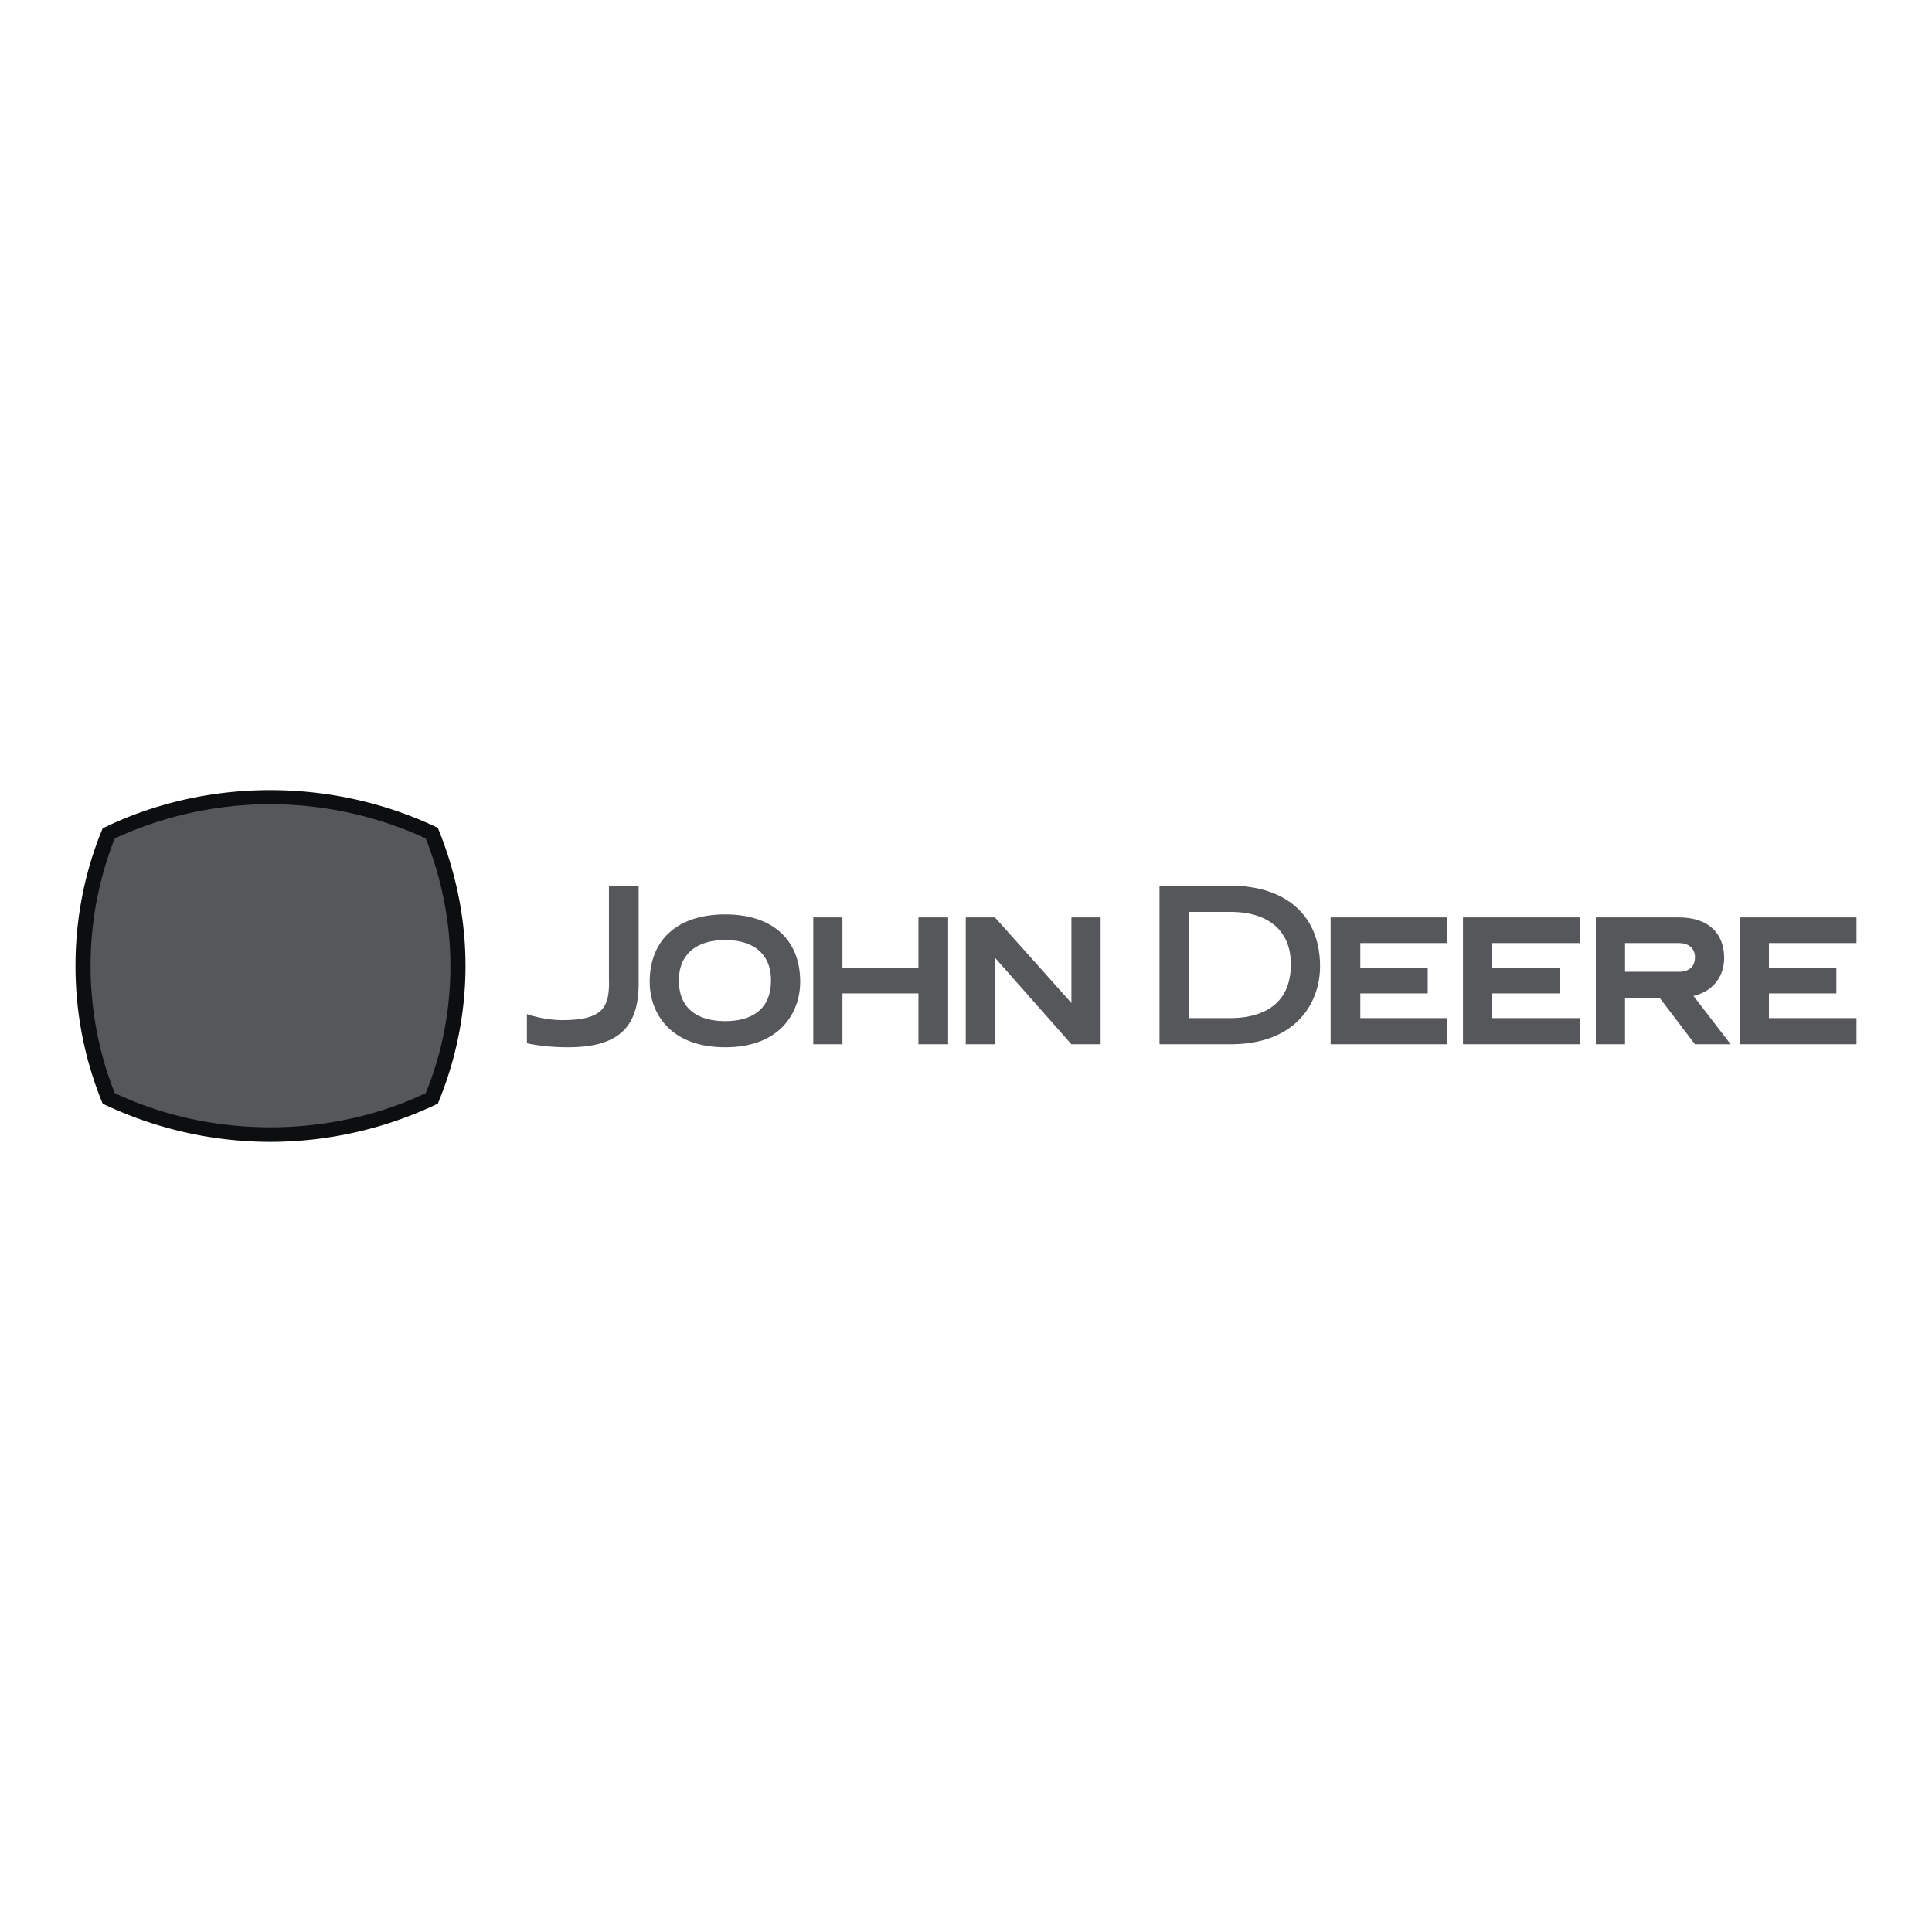 <svg xmlns="http://www.w3.org/2000/svg" width="2500" height="2500" viewBox="0 0 192.756 192.756">
    <g fill-rule="evenodd" clip-rule="evenodd">
        <path
            d="M43.682 82.595c-5.021-2.41-10.745-3.766-16.719-3.766-5.976 0-11.699 1.356-16.721 3.816-1.757 4.218-2.711 8.887-2.711 13.708 0 4.869.954 9.49 2.711 13.758a38.738 38.738 0 0 0 16.721 3.814 38.733 38.733 0 0 0 16.719-3.814 35.789 35.789 0 0 0 2.762-13.758c-.001-4.82-1.005-9.49-2.762-13.758z"
            fill="#0c0e0f" />
        <path
            d="M42.477 83.649a37.12 37.12 0 0 0-15.515-3.414 37.129 37.129 0 0 0-15.516 3.414 34.633 34.633 0 0 0-2.41 12.704c0 4.469.853 8.785 2.41 12.703 4.67 2.209 9.993 3.414 15.516 3.414 5.522 0 10.895-1.205 15.515-3.414 1.606-3.918 2.46-8.186 2.46-12.703.001-4.469-.903-8.737-2.46-12.704z"
            fill="#56575a" />
        <path
            d="M21.54 92.286c-.804 1.657-1.355 3.464-1.607 5.522-.05 0-.452.051-.452.051-1.757.152-3.515.301-5.222.953l.101.654c2.812 3.463 7.08 5.572 7.08 5.572l-.804-1.557c-.201-.15-.803-.301-.803-.301-1.908-.604-3.264-3.113-3.465-3.516 1.557 0 2.963.453 4.268.904.904.252 1.758.553 2.611.652 1.506.252 3.062 0 4.519-.201 1.155-.15 2.26-.15 3.364-.049.15.15 1.306 1.557 2.46 2.158 1.406.703 5.473 1.959 5.674 2.008.1.051 1.657 1.658 2.662 3.467-4.62 2.107-9.792 3.213-14.963 3.213-5.172 0-10.344-1.105-14.963-3.213-1.507-3.918-2.31-8.035-2.31-12.252 0-4.168.803-8.286 2.31-12.202 4.619-2.109 9.791-3.213 14.963-3.213 5.222 0 10.393 1.104 14.963 3.213 1.506 3.916 2.309 8.033 2.309 12.202 0 3.865-.653 7.631-1.908 11.195-1.456-2.51-2.059-3.262-2.059-3.262-.051 0-2.059-1.055-2.561-1.508-.401-.35-.602-1.055-.854-1.857-.301-1.154-.702-2.561-1.807-3.715l1.255-.502c-.352-2.361-3.163-3.867-3.213-3.867l-.05.05c1.104 1.356 1.305 2.46 1.305 3.163 0 .352-.05.604-.101.703-.3-.15-2.359-.803-7.129-.602-.653 0-1.657-.051-2.26-.603-.352-.301-.502-.804-.502-1.355 0-1.657.704-3.866.804-4.167l1.205.151c1.507-.804 2.059-1.557 2.109-1.657-1.256.15-2.912.452-2.912.452.101-.251.401-1.206.401-2.26 0-1.155-.351-2.41-1.808-3.163l-.1.05c.05.05.854.954.854 2.159 0 .352-.051.753-.201 1.105a4.022 4.022 0 0 0-1.356-.201c-.301-1.005-1.155-1.808-2.31-2.21l-.05.051s1.256.904 1.306 2.159c-.603.05-.954.15-1.707.351-.352-.502-1.055-.904-2.009-1.004v.101s1.104.352 1.306 1.205c-.652.301-1.456.753-1.908 1.155l.049.05c2.812-1.054 5.423-1.306 6.076-.502.15.151.201.302.201.502 0 .201-.1.502-.301.804-1.356.301-3.465.854-5.172 1.506l.251.703s1.707.352 2.36.502c0 .002.251.051.101.253zM52.569 101.174s1.657.602 3.515.602c2.008 0 3.214-.301 3.917-1.004.552-.553.803-1.506.753-2.963V88.37h2.963v9.892c-.05 4.367-2.159 6.225-7.08 6.225-2.411 0-4.067-.4-4.067-.4v-2.913h-.001zM72.353 91.231c4.719 0 7.481 2.511 7.481 6.728 0 3.014-1.958 6.527-7.481 6.527-5.574 0-7.532-3.514-7.532-6.527 0-4.217 2.812-6.728 7.532-6.728zm4.568 6.578c0-2.56-1.657-4.017-4.569-4.017-2.913 0-4.62 1.457-4.62 4.017 0 3.564 2.912 4.068 4.62 4.068 1.708 0 4.569-.504 4.569-4.068zM91.633 91.533v5.021h-7.582v-5.021h-2.912v12.653h2.912v-5.071h7.582v5.071h2.963V91.533h-2.963zM135.719 101.574v-2.459h6.726v-2.561h-6.726v-2.461h8.685v-2.56h-11.648v12.653h11.648v-2.612h-8.685zM148.873 101.574v-2.459h6.729v-2.561h-6.729v-2.461h8.736v-2.56h-11.648v12.653h11.648v-2.612h-8.736zM176.488 101.574v-2.459h6.729v-2.561h-6.729v-2.461h8.737v-2.56h-11.649v12.653h11.649v-2.612h-8.737zM122.764 90.98c3.816 0 6.025 1.908 6.025 5.223 0 4.668-3.766 5.371-6.025 5.371h-4.168V90.98h4.168zm0-2.61h-7.08v15.816h7.08c6.627 0 8.938-4.217 8.938-7.783-.001-5.021-3.364-8.033-8.938-8.033zM168.957 99.365c2.26-.553 3.062-2.26 3.062-3.765 0-2.562-1.656-4.067-4.518-4.067h-8.285v12.653h2.912v-4.619h3.465l3.514 4.619h3.566l-3.716-4.821zm-6.828-2.41v-2.862h5.373c1.004 0 1.605.552 1.605 1.406 0 1.255-1.004 1.456-1.605 1.456h-5.373zM106.896 104.186l-7.63-8.637v8.637h-2.913V91.533h2.913l7.63 8.535v-8.535h2.913v12.653h-2.913z"
            fill="#56575a" />
    </g>
</svg>